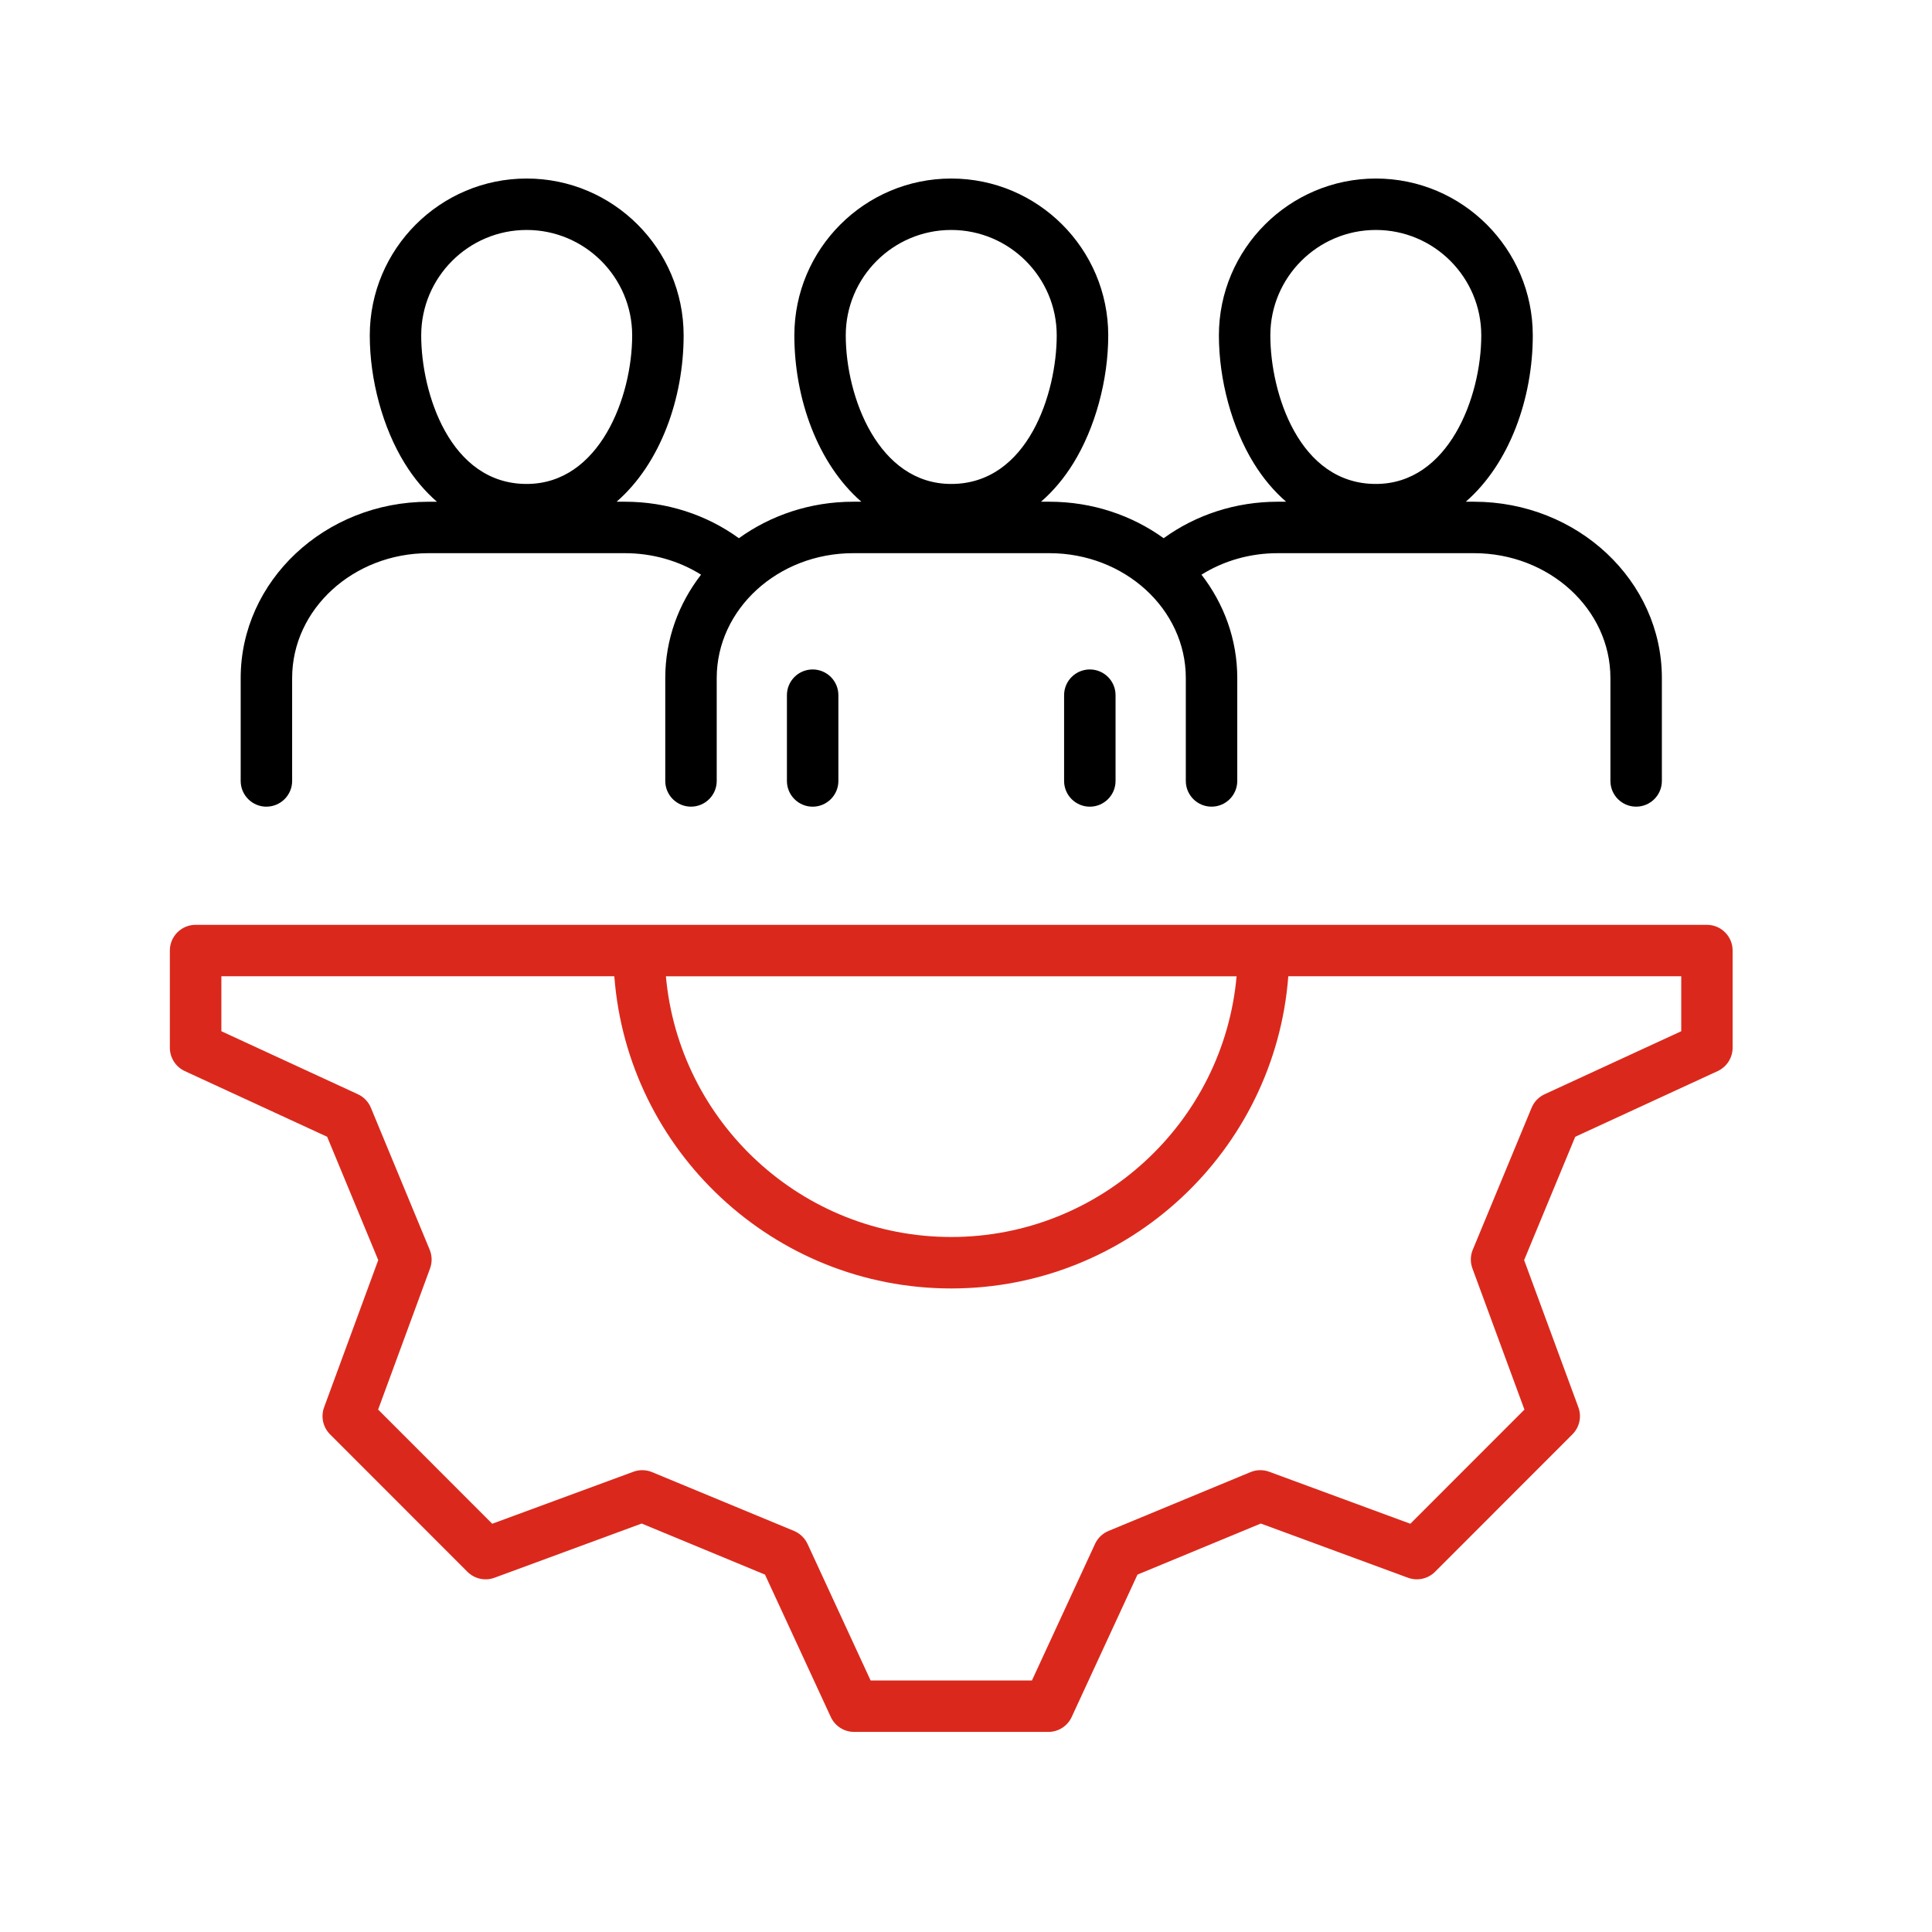 <svg width="71" height="71" viewBox="0 0 71 71" fill="none" xmlns="http://www.w3.org/2000/svg">
<path d="M62.728 33.987H7.188C6.666 33.987 6.242 34.41 6.242 34.932V38.503C6.242 38.872 6.457 39.207 6.791 39.362L12.023 41.776L13.9 46.308L11.911 51.716C11.784 52.062 11.868 52.45 12.129 52.711L17.177 57.762C17.438 58.023 17.827 58.109 18.173 57.981L23.581 55.989L28.113 57.866L30.531 63.098C30.685 63.433 31.02 63.647 31.389 63.647H38.526C38.895 63.647 39.23 63.433 39.384 63.098L41.802 57.866L46.334 55.989L51.742 57.981C52.088 58.109 52.477 58.023 52.738 57.762L57.786 52.711C58.047 52.45 58.132 52.062 58.004 51.716L56.011 46.308L57.889 41.776L63.124 39.362C63.458 39.207 63.673 38.872 63.673 38.503V34.932C63.673 34.41 63.25 33.987 62.728 33.987ZM45.444 35.878C44.965 41.241 40.444 45.459 34.956 45.459C29.469 45.459 24.952 41.241 24.472 35.878H45.444ZM61.783 37.898L56.762 40.214C56.546 40.314 56.376 40.491 56.285 40.711L54.124 45.926C54.033 46.146 54.028 46.392 54.111 46.614L56.022 51.802L51.829 55.997L46.642 54.086C46.419 54.004 46.173 54.009 45.954 54.1L40.738 56.261C40.519 56.352 40.341 56.522 40.242 56.737L37.923 61.756H31.994L29.676 56.737C29.576 56.522 29.398 56.351 29.18 56.261L23.964 54.1C23.744 54.009 23.499 54.004 23.276 54.086L18.089 55.997L13.896 51.801L15.804 46.614C15.886 46.391 15.881 46.145 15.79 45.925L13.63 40.71C13.539 40.49 13.369 40.313 13.153 40.213L8.135 37.897V35.877H22.576C23.06 42.284 28.429 47.35 34.958 47.35C41.487 47.35 46.858 42.284 47.344 35.877H61.785V37.897L61.783 37.898Z" fill="#DA291C"/>
<path d="M9.79 29.644C10.312 29.644 10.736 29.221 10.736 28.699V24.917C10.736 22.387 12.985 20.329 15.749 20.329H22.961C23.974 20.329 24.941 20.605 25.763 21.119C24.937 22.188 24.448 23.499 24.448 24.917V28.699C24.448 29.221 24.872 29.644 25.393 29.644C25.915 29.644 26.339 29.221 26.339 28.699V24.917C26.339 22.387 28.588 20.329 31.353 20.329H38.565C41.329 20.329 43.578 22.387 43.578 24.917V28.699C43.578 29.221 44.002 29.644 44.524 29.644C45.046 29.644 45.469 29.221 45.469 28.699V24.917C45.469 23.499 44.98 22.188 44.154 21.119C44.976 20.605 45.943 20.329 46.956 20.329H54.168C56.932 20.329 59.182 22.387 59.182 24.917V28.699C59.182 29.221 59.605 29.644 60.127 29.644C60.649 29.644 61.073 29.221 61.073 28.699V24.917C61.073 21.345 57.976 18.438 54.168 18.438H53.867C55.481 17.032 56.329 14.633 56.329 12.326C56.329 9.147 53.742 6.561 50.563 6.561C47.385 6.561 44.794 9.147 44.794 12.326C44.794 13.966 45.273 15.722 46.076 17.023C46.418 17.578 46.818 18.051 47.264 18.438H46.956C45.423 18.438 43.964 18.91 42.764 19.779C41.6 18.939 40.144 18.438 38.565 18.438H38.257C38.703 18.05 39.103 17.578 39.445 17.023C40.248 15.722 40.727 13.966 40.727 12.326C40.727 9.147 38.139 6.561 34.958 6.561C31.777 6.561 29.192 9.147 29.192 12.326C29.192 14.633 30.04 17.032 31.654 18.438H31.353C29.775 18.438 28.319 18.939 27.154 19.779C25.955 18.91 24.495 18.438 22.963 18.438H22.66C24.275 17.032 25.123 14.633 25.123 12.326C25.123 9.147 22.535 6.561 19.355 6.561C16.174 6.561 13.589 9.147 13.589 12.326C13.589 13.966 14.068 15.722 14.87 17.023C15.212 17.578 15.612 18.051 16.057 18.439H15.75C11.943 18.439 8.845 21.346 8.845 24.918V28.7C8.845 29.221 9.269 29.645 9.791 29.645L9.79 29.644ZM46.684 12.326C46.684 10.19 48.423 8.451 50.562 8.451C52.7 8.451 54.436 10.19 54.436 12.326C54.436 14.593 53.234 17.785 50.562 17.785C47.736 17.785 46.684 14.437 46.684 12.326ZM31.081 12.326C31.081 10.19 32.819 8.451 34.956 8.451C37.092 8.451 38.834 10.19 38.834 12.326C38.834 14.437 37.781 17.785 34.956 17.785C32.283 17.785 31.081 14.592 31.081 12.326ZM15.479 12.326C15.479 10.19 17.217 8.451 19.354 8.451C21.491 8.451 23.232 10.19 23.232 12.326C23.232 14.593 22.029 17.785 19.354 17.785C16.531 17.785 15.479 14.437 15.479 12.326ZM40.051 24.602C40.572 24.602 40.996 25.025 40.996 25.547V28.7C40.996 29.221 40.572 29.645 40.051 29.645C39.529 29.645 39.105 29.221 39.105 28.7V25.547C39.105 25.025 39.529 24.602 40.051 24.602ZM29.864 24.602C30.386 24.602 30.81 25.025 30.81 25.547V28.7C30.81 29.221 30.386 29.645 29.864 29.645C29.343 29.645 28.919 29.221 28.919 28.7V25.547C28.919 25.025 29.343 24.602 29.864 24.602Z" fill="black"/>
</svg>
